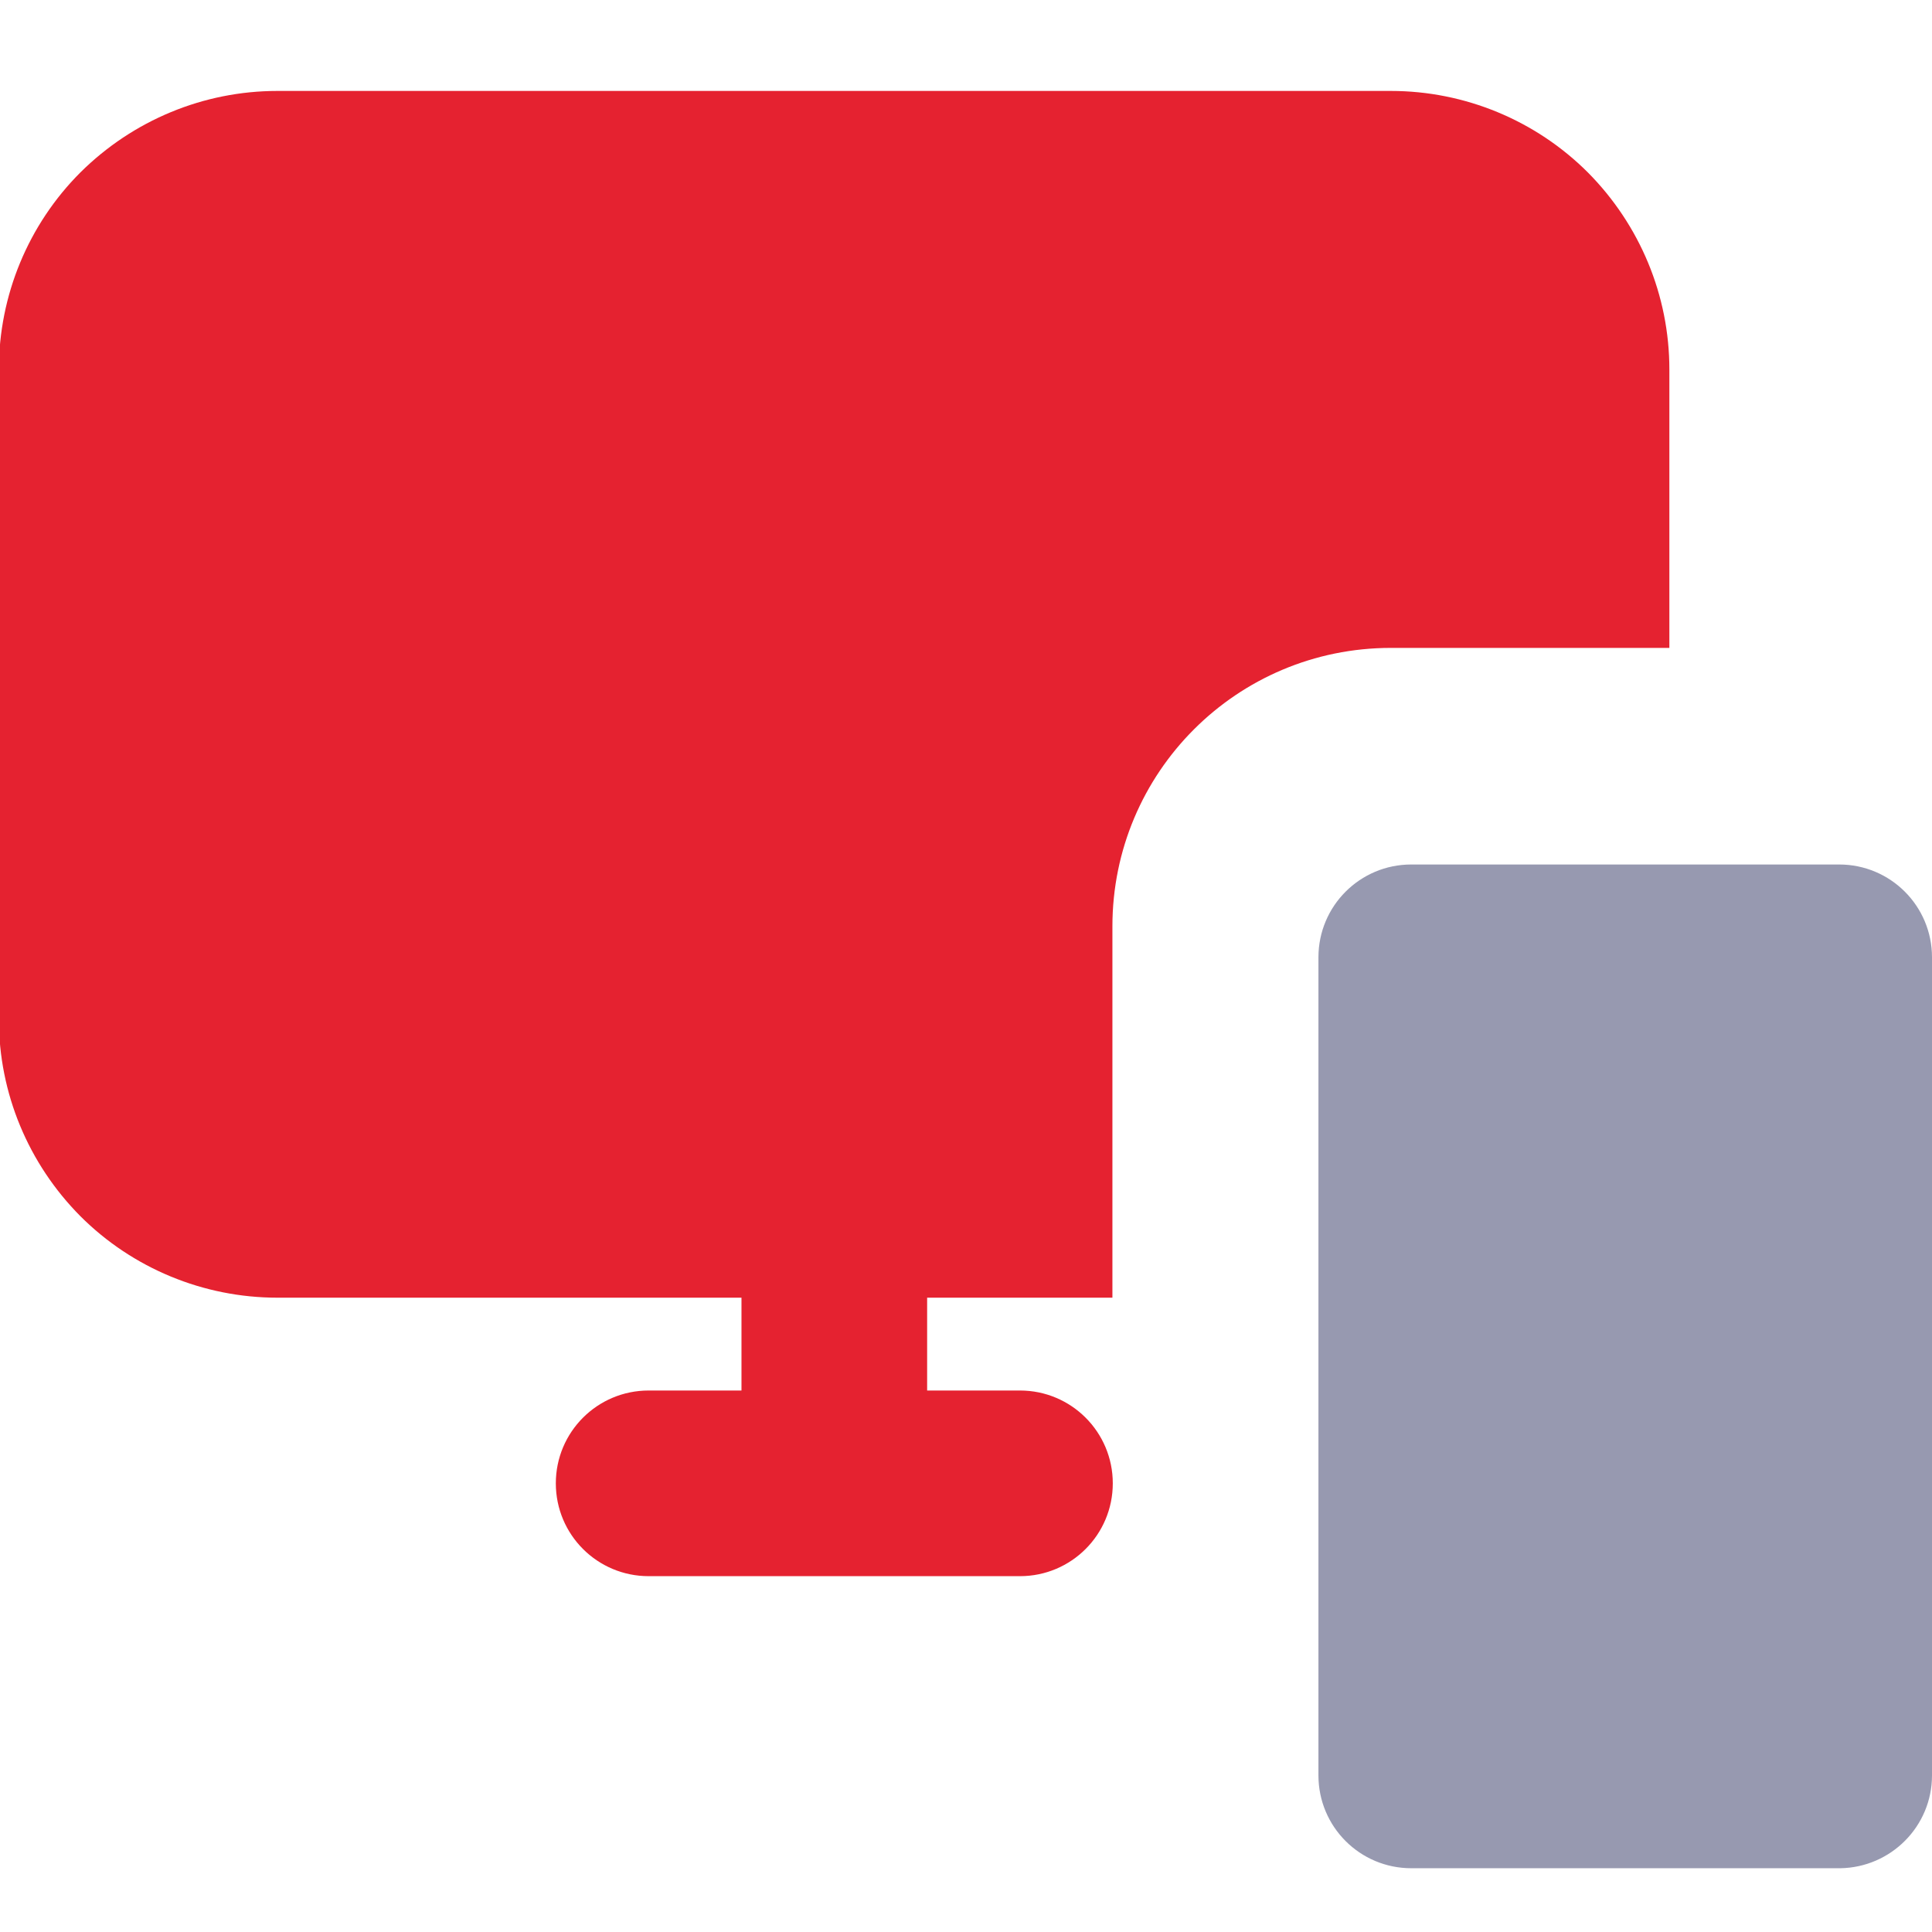 <?xml version="1.0" encoding="utf-8"?>
<!-- Generator: Adobe Illustrator 23.1.0, SVG Export Plug-In . SVG Version: 6.00 Build 0)  -->
<svg version="1.1" id="Layer_1" xmlns="http://www.w3.org/2000/svg" xmlns:xlink="http://www.w3.org/1999/xlink" x="0px" y="0px"
	 viewBox="0 0 512 512" style="enable-background:new 0 0 512 512;" xml:space="preserve">
<style type="text/css">
	.st0{fill-rule:evenodd;clip-rule:evenodd;fill:#E52230;}
	.st1{fill-rule:evenodd;clip-rule:evenodd;fill:#9799B0;}
</style>
<g transform="translate(-240 -196)">
	<path class="st0" d="M534.8,539.9v-98.4c0-40.8,33-73.8,73.8-73.8h73.8v-73.8c0-19.6-7.8-38.3-21.6-52.2
		c-13.8-13.8-32.6-21.6-52.2-21.6H313.5c-19.6,0-38.3,7.8-52.2,21.6c-13.8,13.8-21.6,32.6-21.6,52.2v172.2
		c0,19.6,7.8,38.3,21.6,52.2c13.8,13.8,32.6,21.6,52.2,21.6h123v24.6h-24.6c-13.6,0-24.6,11-24.6,24.6c0,13.6,11,24.6,24.6,24.6
		h98.4c13.6,0,24.6-11,24.6-24.6c0-13.6-11-24.6-24.6-24.6h-24.6v-24.6H534.8z"/>
</g>
<path class="st1" d="M374,495.1h113.4h0.3c13.4-0.2,24.3-11.1,24.3-24.6V253.7c0-13.6-11-24.6-24.6-24.6H374
	c-13.6,0-24.6,11-24.6,24.6v216.8C349.4,484.1,360.4,495.1,374,495.1z"/>
</svg>
